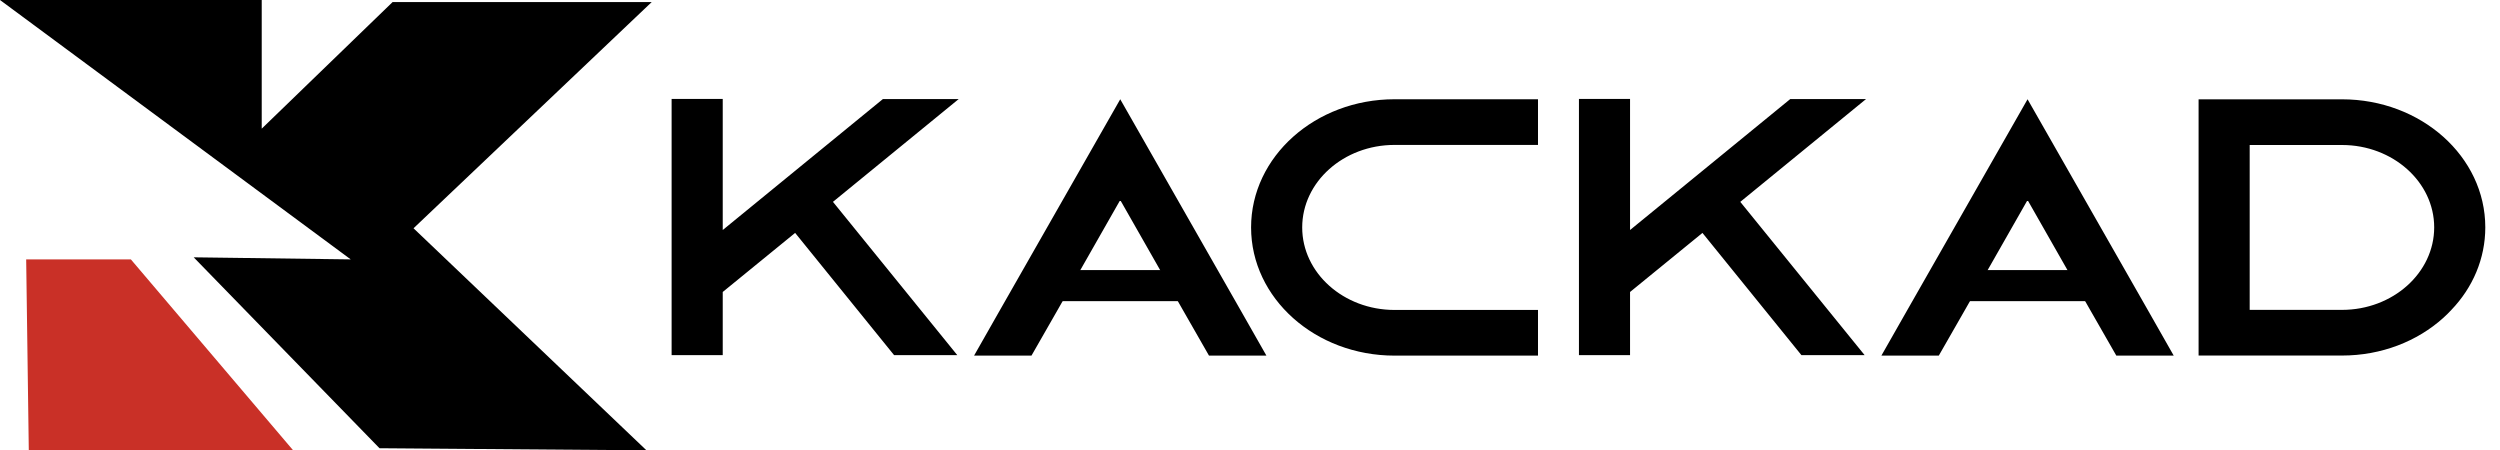 <?xml version="1.0" encoding="UTF-8"?>
<svg xmlns="http://www.w3.org/2000/svg" width="161" height="29" viewBox="0 0 161 29" fill="none">
  <path fill-rule="evenodd" clip-rule="evenodd" d="M61.739 6.381H56.857L51.7 10.597L49.254 12.597L46.544 14.813V6.371H43.252V22.872H46.544V18.803L51.207 14.999L57.581 22.872H61.651L53.642 12.999L61.739 6.381ZM79.878 19.951L72.143 6.392L64.408 19.951L62.73 22.902H66.427L68.116 19.951L72.143 12.882L76.17 19.951L77.859 22.902H81.557L79.878 19.951ZM89.809 9.333H99.047V6.392H89.809C84.707 6.392 80.57 10.088 80.57 14.647C80.57 19.206 84.707 22.902 89.809 22.902H99.047V19.961H89.809C86.528 19.961 83.862 17.578 83.862 14.647C83.862 11.715 86.528 9.333 89.809 9.333ZM120.171 6.382H115.289L110.132 10.598L107.685 12.598L104.975 14.813V6.372H101.684V22.872H104.975V18.804L109.638 15L116.013 22.872H120.083L112.074 13L120.171 6.382ZM138.31 19.951L130.575 6.392L122.84 19.951L121.161 22.902H124.858L126.548 19.951L130.575 12.882L134.601 19.951L136.291 22.902H139.988L138.31 19.951ZM150.826 6.396H141.589V22.897H150.826C153.372 22.897 155.676 21.976 157.343 20.476C157.53 20.309 157.706 20.132 157.87 19.956C159.242 18.524 160.053 16.662 160.053 14.642C160.053 10.083 155.917 6.396 150.826 6.396ZM150.826 19.956H144.88V9.338H150.826C154.096 9.338 156.762 11.72 156.762 14.642C156.762 17.573 154.096 19.956 150.826 19.956Z" fill="black"></path>
  <path fill-rule="evenodd" clip-rule="evenodd" d="M1.686 16.705H8.428L18.878 29H1.854L1.686 16.705Z" fill="#C93027"></path>
  <path fill-rule="evenodd" clip-rule="evenodd" d="M12.473 16.571L24.44 28.866L41.632 29L26.631 14.701L41.969 0.134H25.282L16.855 8.286V0H0L22.586 16.705L12.473 16.571Z" fill="black"></path>
  <rect x="66.022" y="17.393" width="12.004" height="2.001" fill="black"></rect>
  <rect x="126.042" y="17.393" width="10.003" height="2.001" fill="black"></rect>
</svg>
